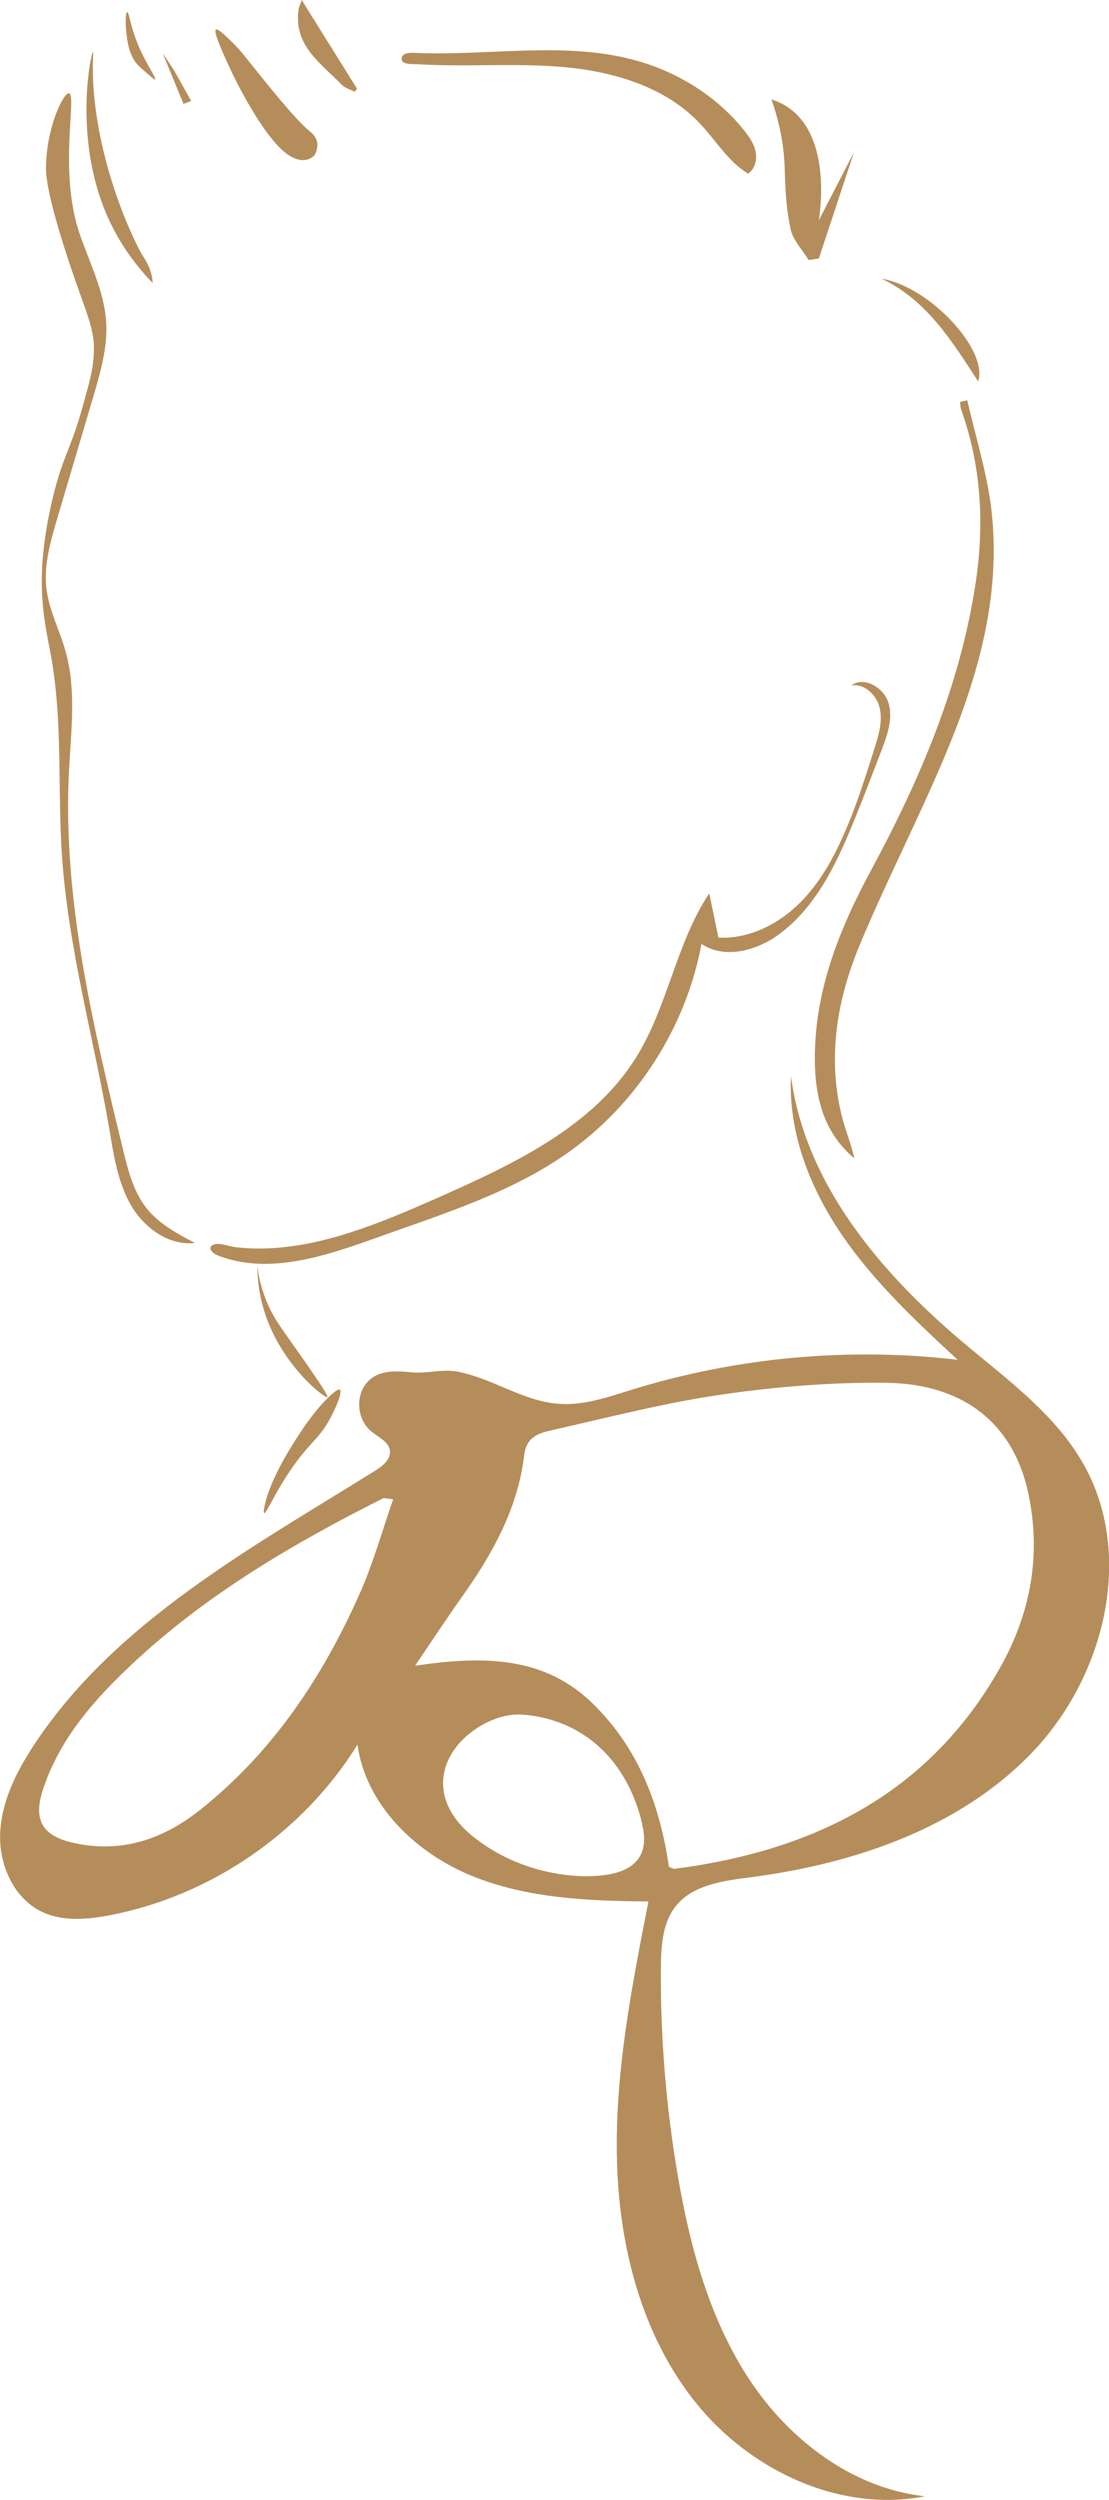 <svg xmlns="http://www.w3.org/2000/svg" id="Layer_1" data-name="Layer 1" viewBox="0 0 118.57 267.06"><defs><style>      .cls-1 {        fill: #b58d5a;        stroke-width: 0px;      }    </style></defs><path class="cls-1" d="m110.39,149.72c-2.32-2.2-4.89-4.19-7.34-6.25-8.88-7.46-16.98-17.01-18.48-28.51-.3,6.05,2.04,12,5.47,17,3.42,5,7.89,9.18,12.34,13.3-11.65-1.36-23.59-.27-34.8,3.19-2.62.81-5.3,1.76-8.03,1.5-3.77-.35-6.96-2.73-10.64-3.42-1.7-.32-3.25.24-4.91.07-1.73-.17-3.73-.29-4.9,1.26-1.14,1.5-.85,3.88.61,5.07.76.62,1.87,1.08,1.98,2.06.1.93-.79,1.62-1.58,2.12-13.34,8.31-27.79,16.15-36.46,29.27-1.87,2.84-3.47,6-3.63,9.4s1.44,7.05,4.52,8.48c2.18,1.02,4.73.8,7.1.36,10.87-2.06,20.75-8.84,26.58-18.24.89,6.39,6.14,11.5,12.1,13.96,5.96,2.47,12.57,2.73,19.01,2.79-1.79,9.1-3.59,18.28-3.37,27.55.22,9.27,2.62,18.76,8.43,25.99,5.8,7.23,15.4,11.78,24.5,10-7.68-.83-14.43-5.95-18.71-12.38-4.27-6.43-6.36-14.07-7.68-21.68-1.28-7.4-1.9-14.92-1.84-22.43.02-2.29.16-4.76,1.59-6.55,1.83-2.3,5.1-2.71,8.02-3.09,11.12-1.45,22.4-5.28,30.14-13.39,7.74-8.11,10.95-21.18,5.35-30.89-1.42-2.46-3.29-4.58-5.36-6.53m-71.9,20.41c-3.97,8.98-9.32,17.02-17.1,23.2-3.9,3.1-8.32,4.65-13.4,3.56-3.5-.74-4.51-2.46-3.37-5.85,1.83-5.44,5.54-9.58,9.61-13.39,7.89-7.37,17.12-12.77,26.72-17.6.11-.05.29.02,1.07.11-1.18,3.41-2.12,6.79-3.52,9.96m24.37,30.31c-3.53,0-8.27-1.01-12.32-4.26-2.87-2.31-3.85-5.15-2.74-7.91,1.18-2.96,4.98-5.35,8.09-5.1,6.39.51,11.1,4.8,12.73,11.58.01.08.02.15.04.23q1.23,5.37-5.81,5.45m44.03-22.23c-7.64,13.48-19.97,19.52-34.78,21.44-.14.01-.28-.1-.6-.21-.95-6.53-3.2-12.58-8.08-17.38-5.21-5.13-11.68-5.19-19.06-4.11,1.89-2.78,3.37-5.04,4.94-7.25,3.3-4.63,6.05-9.52,6.73-15.27.24-1.98,1.65-2.35,3.02-2.65,6.01-1.36,12-2.91,18.07-3.79,5.78-.84,11.67-1.32,17.49-1.26,8.47.07,13.72,4.43,15.3,11.74,1.43,6.66.26,12.93-3.03,18.74"></path><path class="cls-1" d="m75.83,95.45c.33,1.57.66,3.14.98,4.71,3.06.16,6.06-1.24,8.31-3.33,2.25-2.08,3.82-4.8,5.06-7.6,1.33-3,2.32-6.14,3.31-9.26.44-1.39.88-2.85.58-4.27-.3-1.42-1.64-2.73-3.07-2.47,1.4-1.03,3.54.24,4.01,1.91.48,1.68-.16,3.44-.78,5.07-.92,2.39-1.83,4.78-2.79,7.15-1.88,4.64-4.08,9.44-8.11,12.42-2.4,1.78-5.86,2.73-8.33,1.05-1.66,8.94-6.93,17.15-14.37,22.37-5.94,4.17-12.99,6.39-19.83,8.83-5.68,2.04-11.95,4.28-17.56,2.07-.52-.2-1.21-.91-.32-1.17.61-.18,1.63.23,2.26.3,1.59.19,3.2.19,4.79.04,3.26-.3,6.45-1.19,9.52-2.31,2.47-.89,4.87-1.93,7.27-2.99,8.1-3.59,16.69-7.59,21.33-15.14,3.33-5.42,4.22-12.1,7.73-17.39"></path><path class="cls-1" d="m7.38,9.97c.87.17-1.13,8.27,1.1,14.9,1.06,3.15,2.66,6.2,2.87,9.51.17,2.72-.61,5.4-1.38,8.01-1.28,4.33-2.56,8.66-3.85,13-.72,2.45-1.46,4.98-1.15,7.51.28,2.33,1.42,4.45,2.05,6.71,1.16,4.15.57,8.56.35,12.86-.67,13.62,2.57,27.11,5.79,40.36.54,2.21,1.11,4.5,2.54,6.28,1.33,1.65,3.26,2.68,5.13,3.67-2.79.33-5.45-1.63-6.85-4.07-1.4-2.44-1.82-5.3-2.29-8.08-1.67-9.73-4.38-19.3-5.06-29.15-.47-6.85.05-13.78-1.03-20.56-.41-2.58-1.32-5.7-1.1-10.19.27-5.43,1.92-10.34,1.92-10.34.81-2.41,1.49-3.59,2.42-6.96.71-2.54,1.06-3.81,1.17-5.28.24-3.14-.76-4.37-2.91-11.01-2.2-6.77-2.2-8.69-2.18-9.45.11-4.27,1.89-7.83,2.46-7.72"></path><path class="cls-1" d="m103.42,42.76c.89,3.94,2.14,7.83,2.59,11.81,1.04,9.23-1.5,17.91-5.03,26.29-2.84,6.74-6.21,13.26-9.03,20.01-2.41,5.77-3.49,11.84-2.01,18.1.38,1.61,1.04,3.15,1.41,4.78-3.31-2.78-4.22-6.53-4.23-10.63-.02-7.32,2.63-13.89,6.02-20.17,5.19-9.62,9.45-19.58,11.14-30.46.98-6.33.67-12.61-1.51-18.71-.1-.27-.09-.57-.13-.85l.78-.17Z"></path><path class="cls-1" d="m43.14,5.86c.37-.29,1.15-.21,1.51-.2,7.91.31,16.03-1.32,23.63.88,4.38,1.27,8.41,3.82,11.27,7.38.55.68,1.07,1.43,1.24,2.29.17.86-.08,1.85-.81,2.34-2.14-1.29-3.45-3.57-5.17-5.38-3.75-3.96-9.38-5.58-14.82-6.03-3.39-.28-6.78-.17-10.17-.16-1.71,0-3.43-.01-5.14-.12-.45-.03-1.83.11-1.74-.63.02-.16.09-.28.2-.36"></path><path class="cls-1" d="m91.35,16.13l-3.8,11.48c-.36.06-.73.11-1.09.17-.67-1.1-1.7-2.14-1.94-3.33-.52-2.51-.54-4.18-.63-6.64-.06-1.71-.35-4.18-1.41-7.19.77.24,1.38.57,1.89.93,4.55,3.23,3.3,11.22,3.17,11.99l3.83-7.41Z"></path><path class="cls-1" d="m24.75,4.43c.71.7,1.18,1.28,1.2,1.3,2.76,3.45,5.64,7.06,7.2,8.33.15.12.58.46.73,1.03.16.59-.07,1.16-.26,1.51-.14.14-.39.34-.75.44-.75.22-1.45-.15-1.73-.3-2.79-1.48-6.28-8.86-6.28-8.86-1.74-3.67-1.97-4.6-1.77-4.72.21-.13.94.58,1.66,1.28"></path><path class="cls-1" d="m16.33,30.24c-1.56-1.61-3.51-4.02-4.93-7.32-3.59-8.32-1.66-17.37-1.45-17.37.09,0-.22,1.84.2,5.47.95,8.28,4.47,15.36,5.22,16.48.08.12.45.65.71,1.43.17.52.23.98.25,1.31"></path><path class="cls-1" d="m32.26,0c2.08,3.34,3.99,6.41,5.91,9.47-.08.11-.16.22-.24.33-.47-.24-1.04-.38-1.39-.74-2.21-2.3-5.2-4.18-4.61-8.08.04-.27.18-.53.34-.98"></path><path class="cls-1" d="m104.58,40.74c-2.8-4.28-5.45-8.65-10.31-10.96,5.09.81,11.43,7.62,10.31,10.96"></path><path class="cls-1" d="m27.52,135.24c.09.78.29,1.93.77,3.23.69,1.9,1.57,3.1,2.51,4.43,1.98,2.8,4.4,6.21,4.21,6.36-.22.19-5.38-3.7-6.98-9.98-.4-1.56-.51-2.96-.51-4.04"></path><path class="cls-1" d="m19.62,11.1c-.74-1.8-1.48-3.6-2.22-5.4.4.59.79,1.19,1.19,1.78.62,1.1,1.23,2.21,1.85,3.31-.27.1-.54.2-.82.31"></path><path class="cls-1" d="m16.59,8.5s-.14-.06-.21-.11c-1.13-.95-1.69-1.42-1.98-1.87-.6-.94-.73-1.81-.85-2.68-.16-1.13-.15-2.51.05-2.54.23-.03.33,1.78,1.5,4.25.7,1.48,1.63,2.85,1.49,2.95"></path><path class="cls-1" d="m32.29,155.39c1.29-1.59,2.04-2.08,3.01-3.86.62-1.15,1.35-2.86,1.04-3.07-.16-.11-.56.22-.84.46-2.05,1.81-3.72,4.61-4.63,6.07,0,0-2.4,3.89-2.67,6.43,0,.05-.02.19.04.21.28.14,1.49-3.08,4.05-6.24"></path></svg>